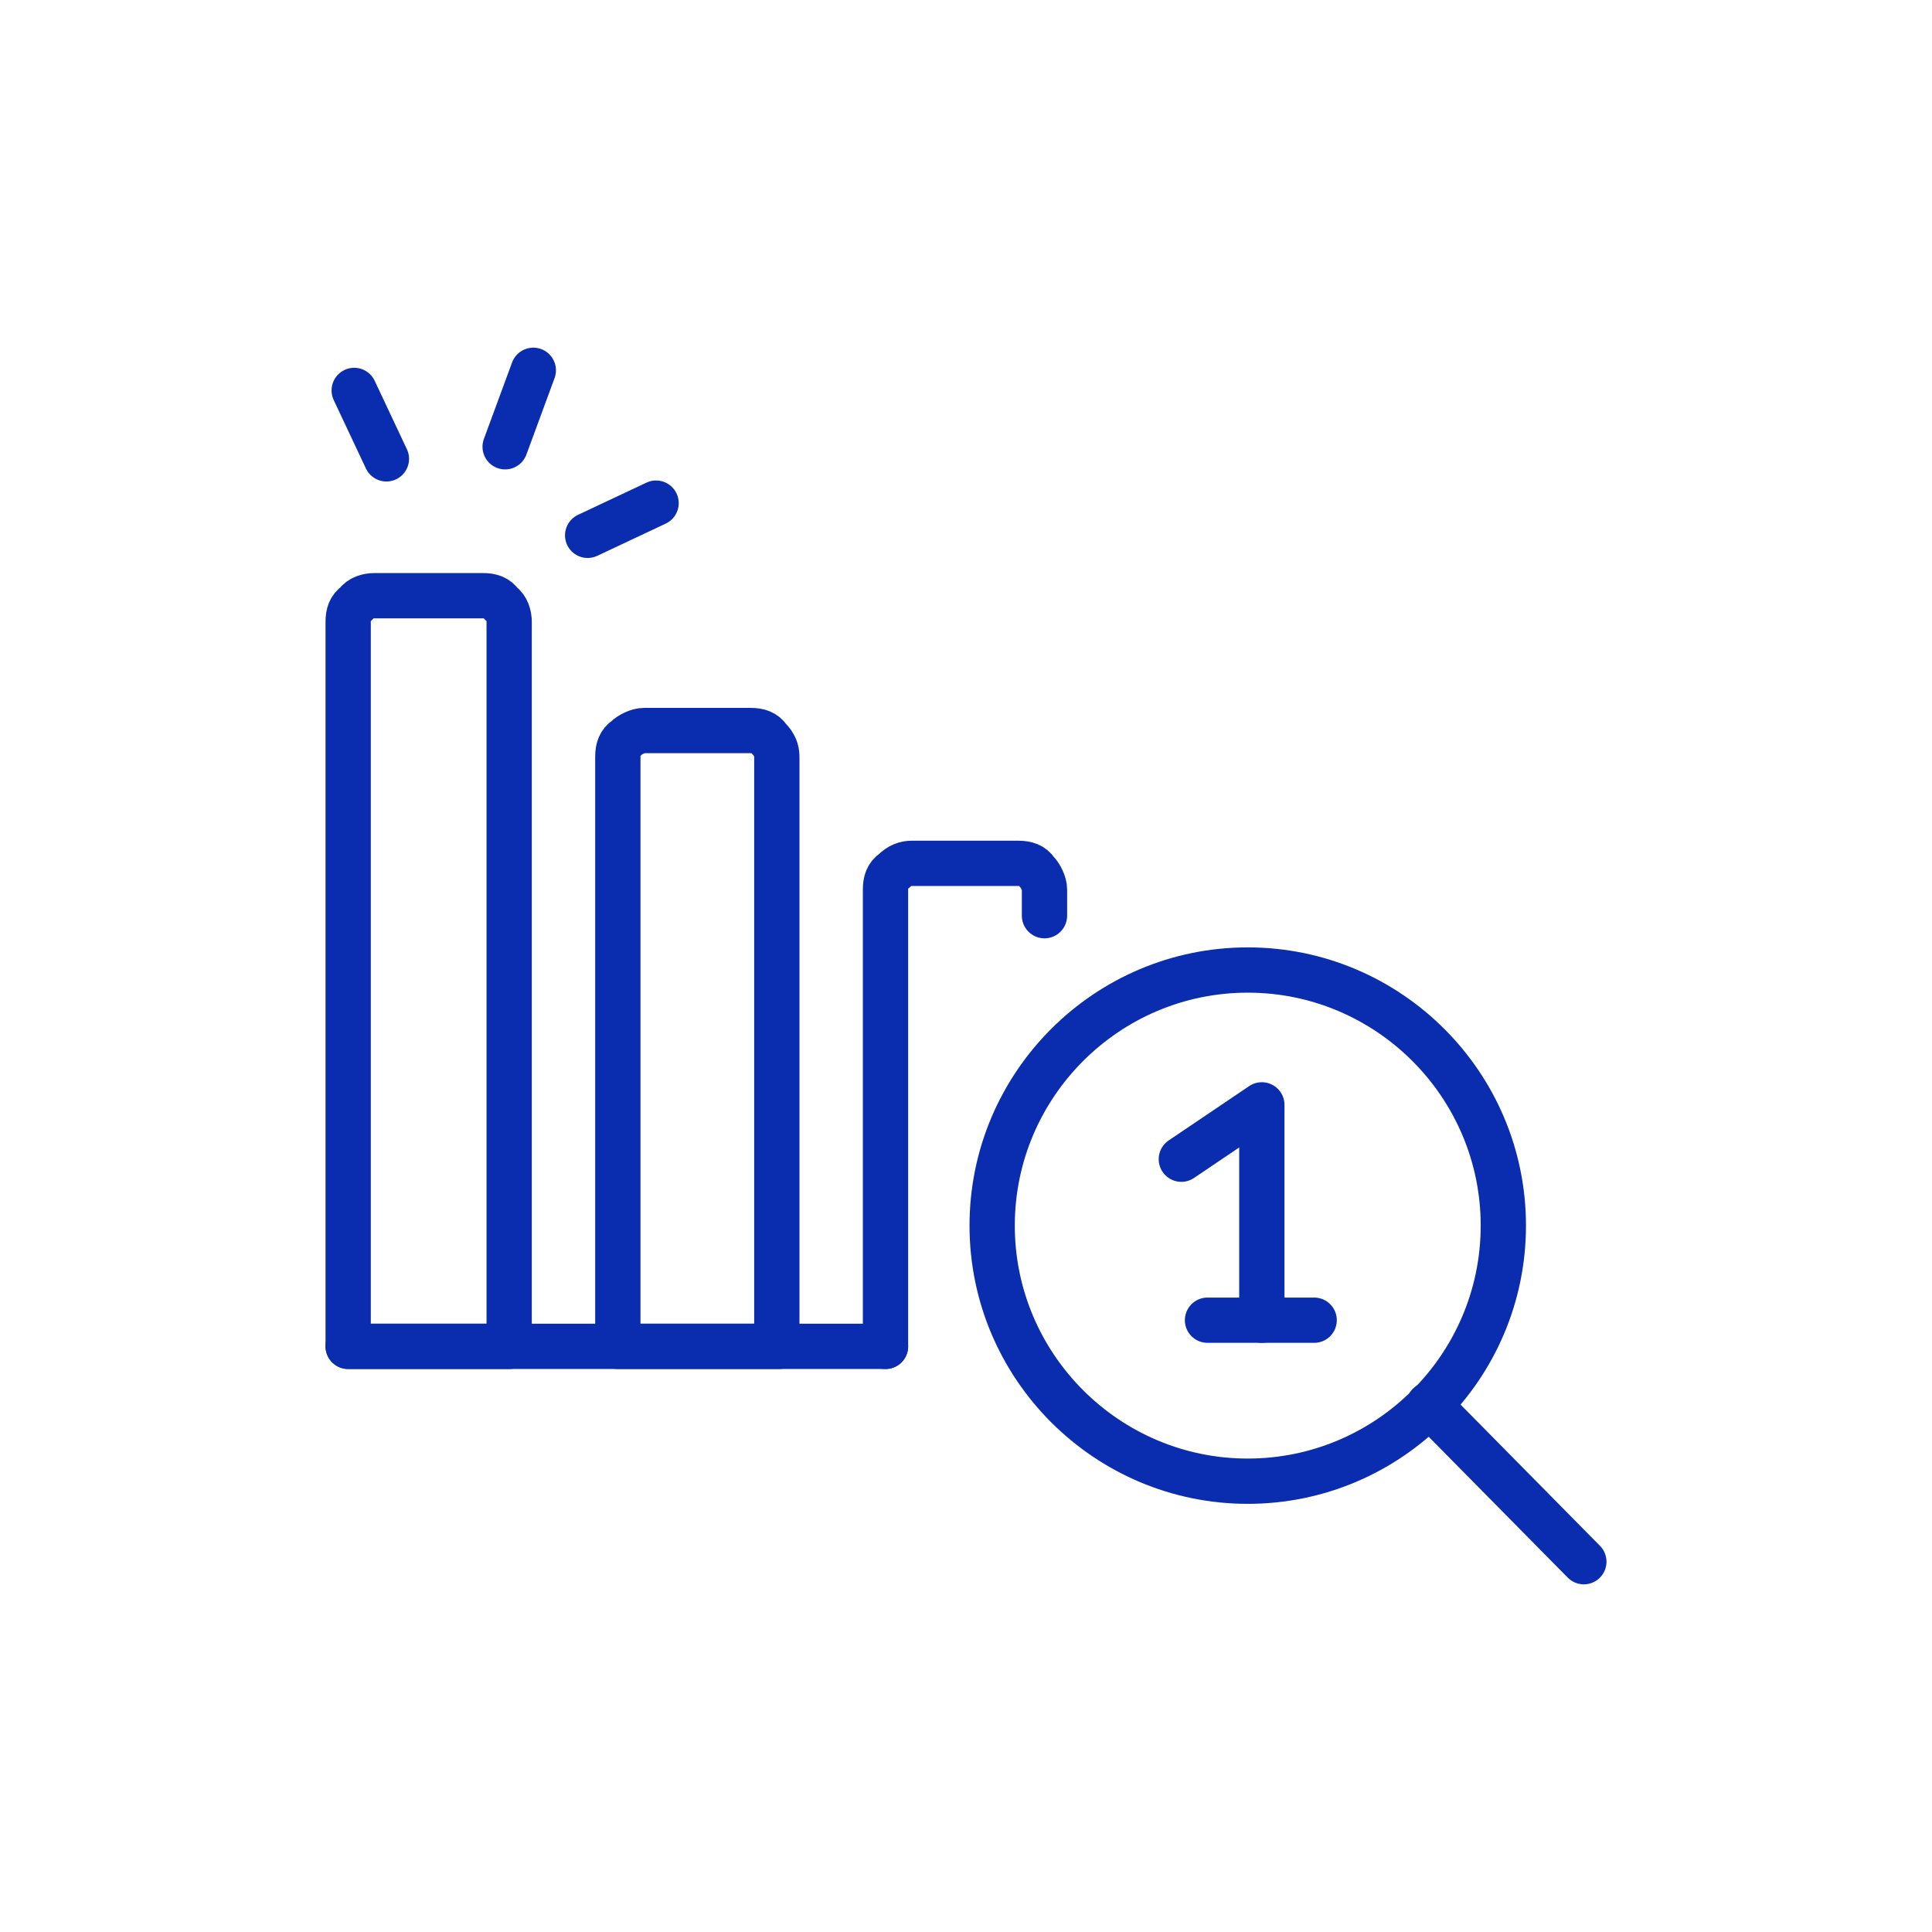 <?xml version="1.0" encoding="utf-8"?>
<!-- Generator: Adobe Illustrator 26.3.1, SVG Export Plug-In . SVG Version: 6.00 Build 0)  -->
<svg version="1.1" id="Layer_1" xmlns="http://www.w3.org/2000/svg" xmlns:xlink="http://www.w3.org/1999/xlink" x="0px" y="0px"
	 viewBox="0 0 96 96" style="enable-background:new 0 0 96 96;" xml:space="preserve">
<style type="text/css">
	.st0{display:none;fill:#F2F6FC;}
	.st1{fill:none;stroke:#092DAE;stroke-width:2.25;stroke-linecap:round;stroke-linejoin:round;}
</style>
<path class="st0" d="M48,0L48,0c26.5,0,48,21.5,48,48l0,0c0,26.5-21.5,48-48,48l0,0C21.5,96,0,74.5,0,48l0,0C0,21.5,21.5,0,48,0z"/>
<path class="st1" d="M17.3,66.9H44"/>
<path class="st1" d="M25.3,66.9h-8v-36c0-0.4,0.1-0.7,0.4-0.9c0.2-0.3,0.6-0.4,0.9-0.4H24c0.4,0,0.7,0.1,0.9,0.4
	c0.3,0.2,0.4,0.6,0.4,0.9V66.9z"/>
<path class="st1" d="M58.7,57.6l4-2.7v10.7"/>
<path class="st1" d="M17.6,19.4l1.6,3.4"/>
<path class="st1" d="M26.5,18.4l-1.4,3.8"/>
<path class="st1" d="M32.6,25l-3.4,1.6"/>
<path class="st1" d="M62,73.6c7,0,12.7-5.7,12.7-12.7S69,48.2,62,48.2s-12.7,5.7-12.7,12.7S55,73.6,62,73.6z"/>
<path class="st1" d="M78.7,77.6L71,69.8"/>
<path class="st1" d="M60,65.6h5.3"/>
<path class="st1" d="M38.7,66.9h-8V37.6c0-0.4,0.1-0.7,0.4-0.9c0.2-0.2,0.6-0.4,0.9-0.4h5.3c0.4,0,0.7,0.1,0.9,0.4
	c0.3,0.3,0.4,0.6,0.4,0.9V66.9z"/>
<path class="st1" d="M44,66.9V44.2c0-0.4,0.1-0.7,0.4-0.9c0.3-0.3,0.6-0.4,0.9-0.4h5.3c0.4,0,0.7,0.1,0.9,0.4
	c0.2,0.2,0.4,0.6,0.4,0.9v1.3"/>
</svg>
